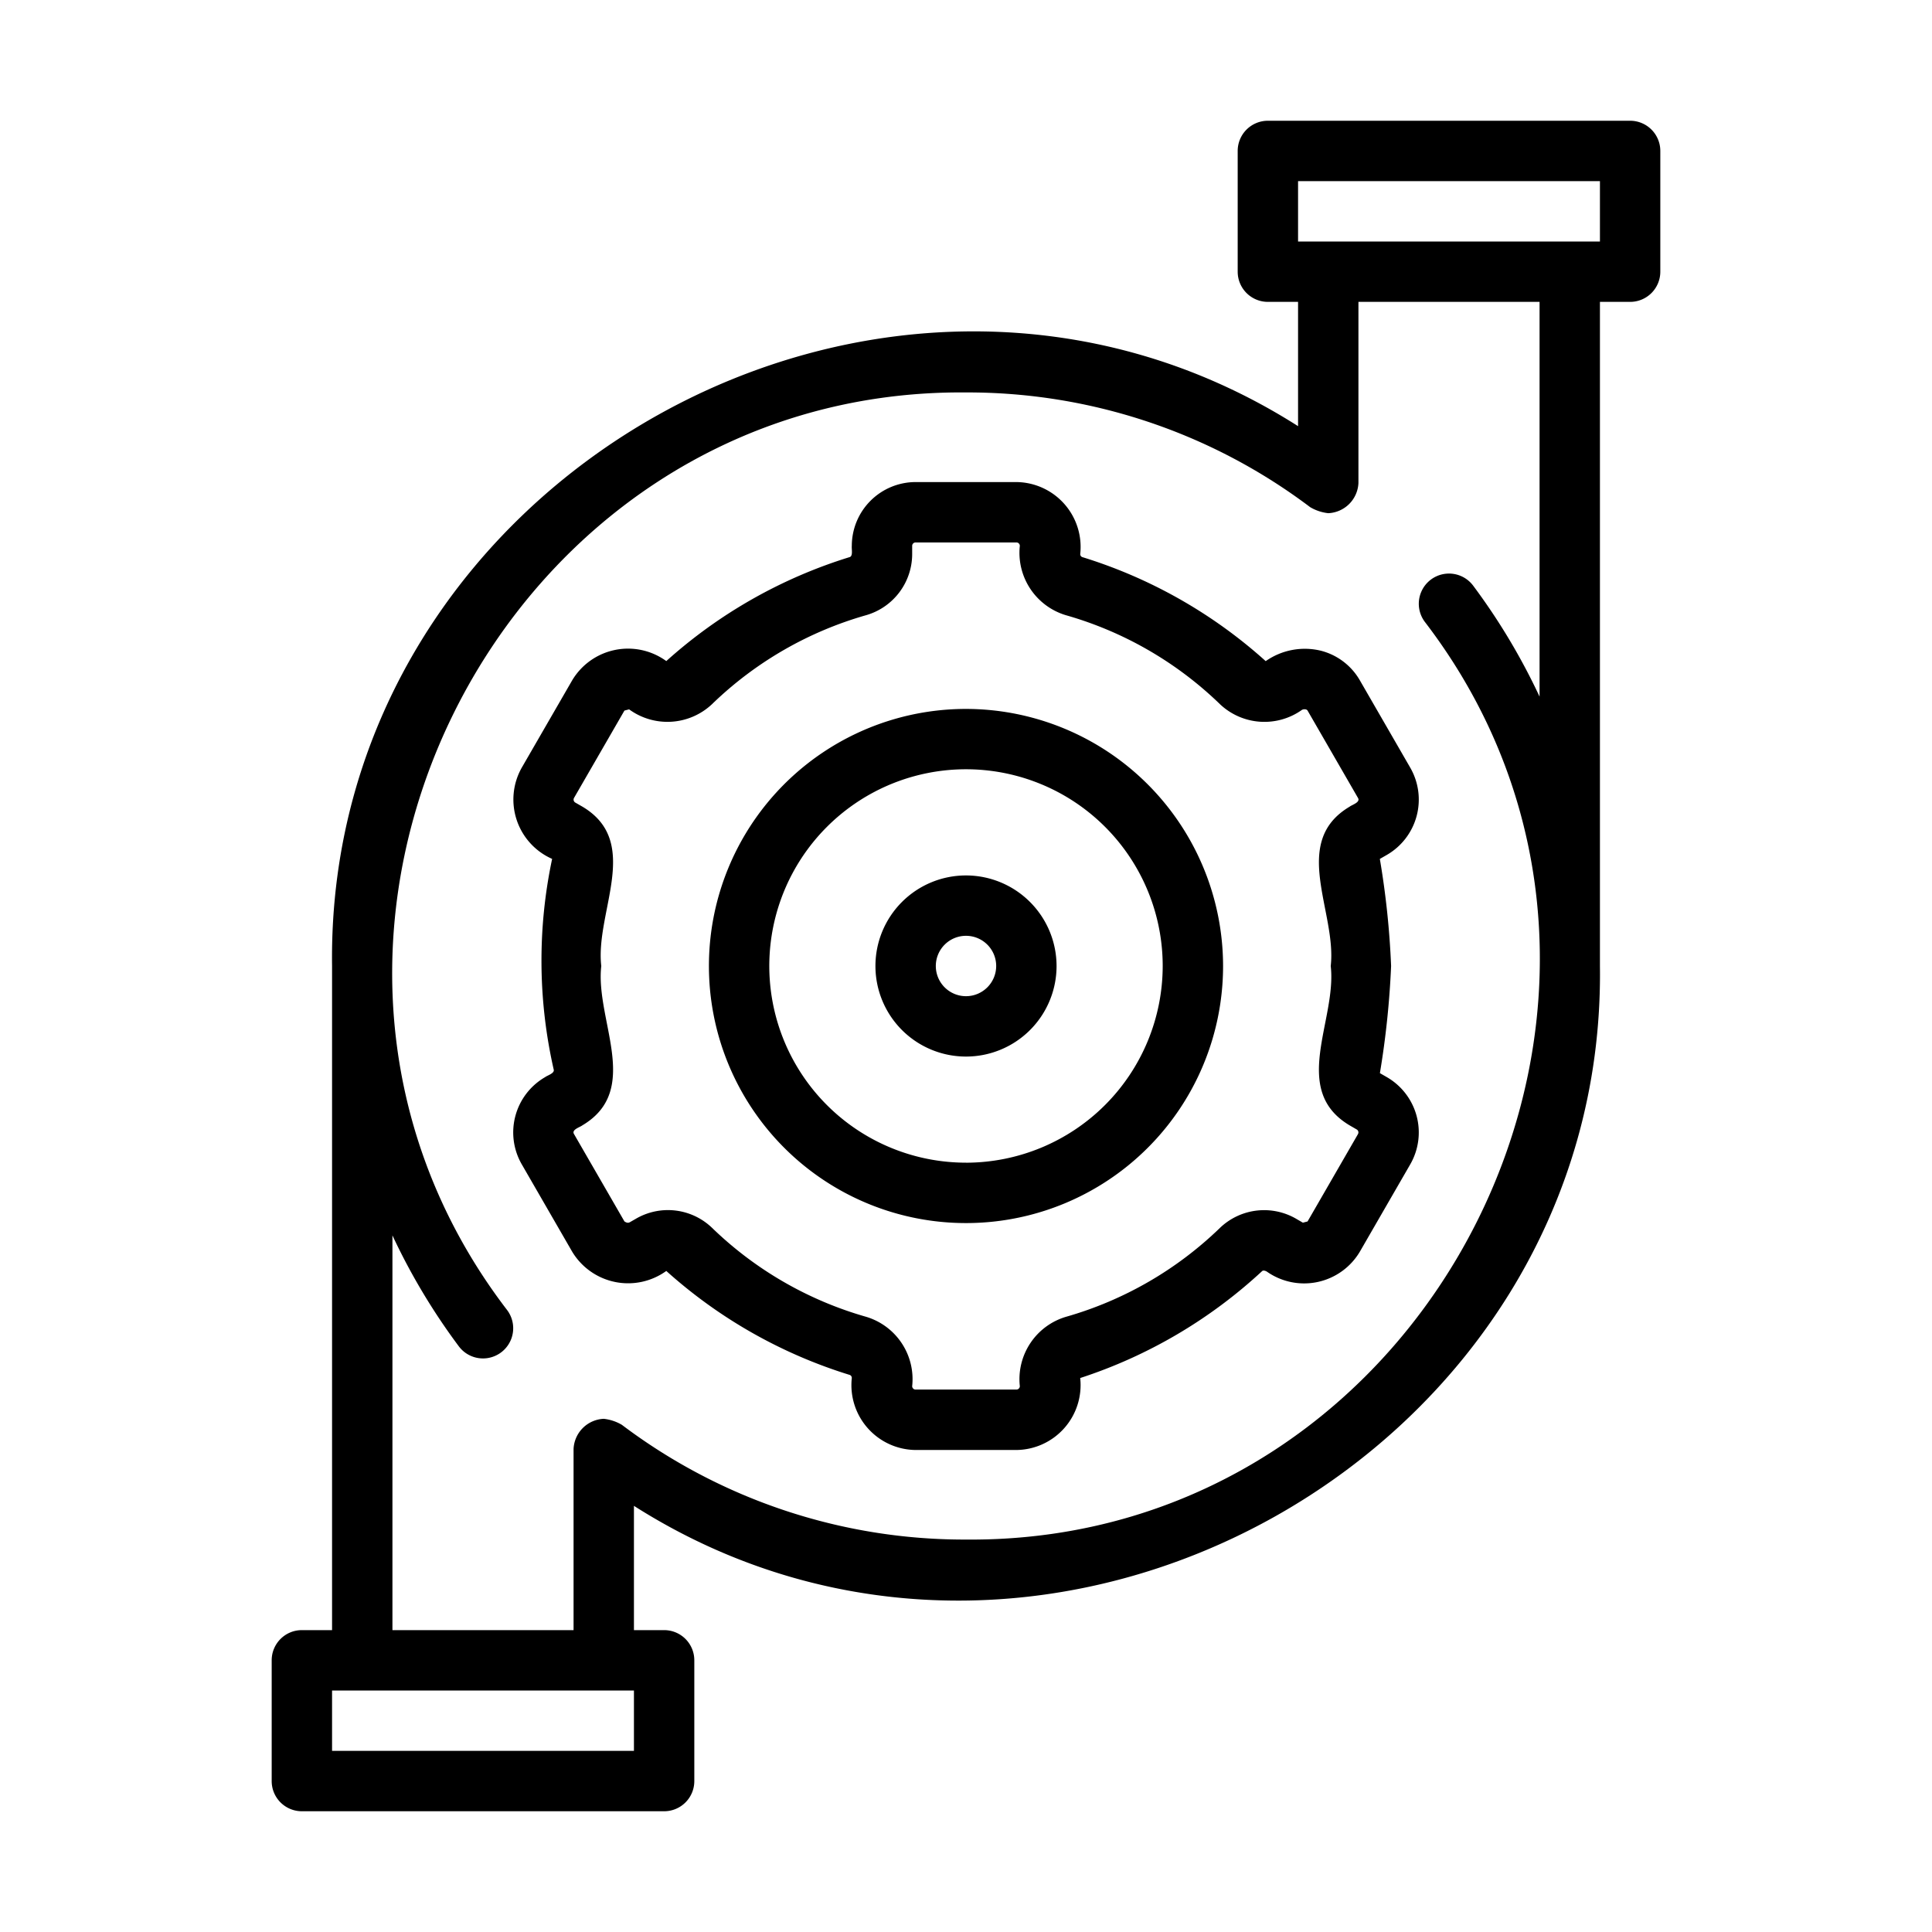 <?xml version="1.0"?>
<svg xmlns="http://www.w3.org/2000/svg" id="line" viewBox="0 0 64 64"><path d="M54,4H42a1.0 1,0,0,0-1,1V9a1.0 1,0,0,0,1,1h1v4.117C29.373,5.444,10.784,15.821,11,32L11,54H10a.999.999,0,0,0-1,1v4a.999.999,0,0,0,1,1H22a.999.999,0,0,0,1-1V55a.999.999,0,0,0-1-1H21V49.883c13.627,8.672,32.216-1.705,32-17.884L53,10h1a1.0 1,0,0,0,1-1V5A1.0 1,0,0,0,54,4ZM21,58H11V56H21Zm11-7A18.826,18.826,0,0,1,20.601,47.2,1.496,1.496,0,0,0,20,47a1.047,1.047,0,0,0-1,1L19,54H13V40.924a21.033,21.033,0,0,0,2.2,3.676,1,1,0,0,0,1.6-1.201c-9.405-12.276-.277-30.532,15.2-30.399a18.832,18.832,0,0,1,11.399,3.799A1.488,1.488,0,0,0,44,17a1.047,1.047,0,0,0,1-1L45,10h6V23.076a21.028,21.028,0,0,0-2.2-3.676,1,1,0,0,0-1.6,1.201C56.606,32.877,47.478,51.132,32,51ZM53,8H43V6H53Z"/><path d="M45.94,35.681l-.229-.132A29.045,29.045,0,0,0,46.082,32a27.914,27.914,0,0,0-.373-3.547l.235-.135a2.117,2.117,0,0,0,.773-2.887l-1.669-2.892a2.084,2.084,0,0,0-1.3-.985,2.256,2.256,0,0,0-1.82.347,16.209,16.209,0,0,0-6.078-3.447.104.104,0,0,1-.066-.102,2.149,2.149,0,0,0-2.113-2.383H30.33a2.116,2.116,0,0,0-2.113,2.113c-.012.102.045.332-.066.371a16.243,16.243,0,0,0-6.079,3.446,2.155,2.155,0,0,0-3.119.64L17.283,25.431A2.149,2.149,0,0,0,18.29,28.452a16.264,16.264,0,0,0,.054,6.986c.025.12-.217.188-.287.244a2.116,2.116,0,0,0-.773,2.888l1.669,2.892a2.163,2.163,0,0,0,3.119.64,16.247,16.247,0,0,0,6.079,3.445.105.105,0,0,1,.066.102,2.149,2.149,0,0,0,2.113,2.384l3.34 0a2.149,2.149,0,0,0,2.113-2.384,16.259,16.259,0,0,0,6.023-3.539c.046-.047.142.002.159.013a2.146,2.146,0,0,0,3.082-.66l1.669-2.892A2.116,2.116,0,0,0,45.94,35.681Zm-.956,1.889-1.669,2.892-.155.041-.193-.112a2.116,2.116,0,0,0-2.553.283,12.095,12.095,0,0,1-5.109,2.949A2.156,2.156,0,0,0,33.783,45.918a.113.113,0,0,1-.113.113H30.33a.113.113,0,0,1-.113-.113,2.156,2.156,0,0,0-1.521-2.296,12.095,12.095,0,0,1-5.109-2.949,2.109,2.109,0,0,0-2.514-.305l-.2.115c-.057.032-.102.033-.188-.022l-1.669-2.892c-.094-.149.198-.228.275-.29,1.982-1.176.422-3.488.627-5.279-.208-1.789,1.357-4.106-.629-5.281l-.232-.133a.114.114,0,0,1-.041-.155l1.669-2.892.155-.041a2.154,2.154,0,0,0,2.746-.171,12.09,12.09,0,0,1,5.109-2.949A2.109,2.109,0,0,0,30.217,18.352v-.27a.113.113,0,0,1,.113-.113h3.34a.113.113,0,0,1,.113.113,2.158,2.158,0,0,0,1.521,2.296,12.089,12.089,0,0,1,5.109,2.949,2.144,2.144,0,0,0,2.714.19c.054-.032.156-.032.188.022l1.669,2.892c.092.147-.198.228-.274.29-1.983,1.174-.423,3.49-.628,5.28.208,1.793-1.359,4.104.631,5.281l.23.133A.113.113,0,0,1,44.984,37.569Z"/><path d="M32,23.484A8.516,8.516,0,1,0,40.516,32,8.526,8.526,0,0,0,32,23.484Zm0,15.031A6.516,6.516,0,1,1,38.516,32,6.523,6.523,0,0,1,32,38.516Z"/><path d="M32,29a3,3,0,1,0,3,3A3.003,3.003,0,0,0,32,29Zm0,4a1,1,0,1,1,1-1A1.001,1.001,0,0,1,32,33Z"/></svg>
